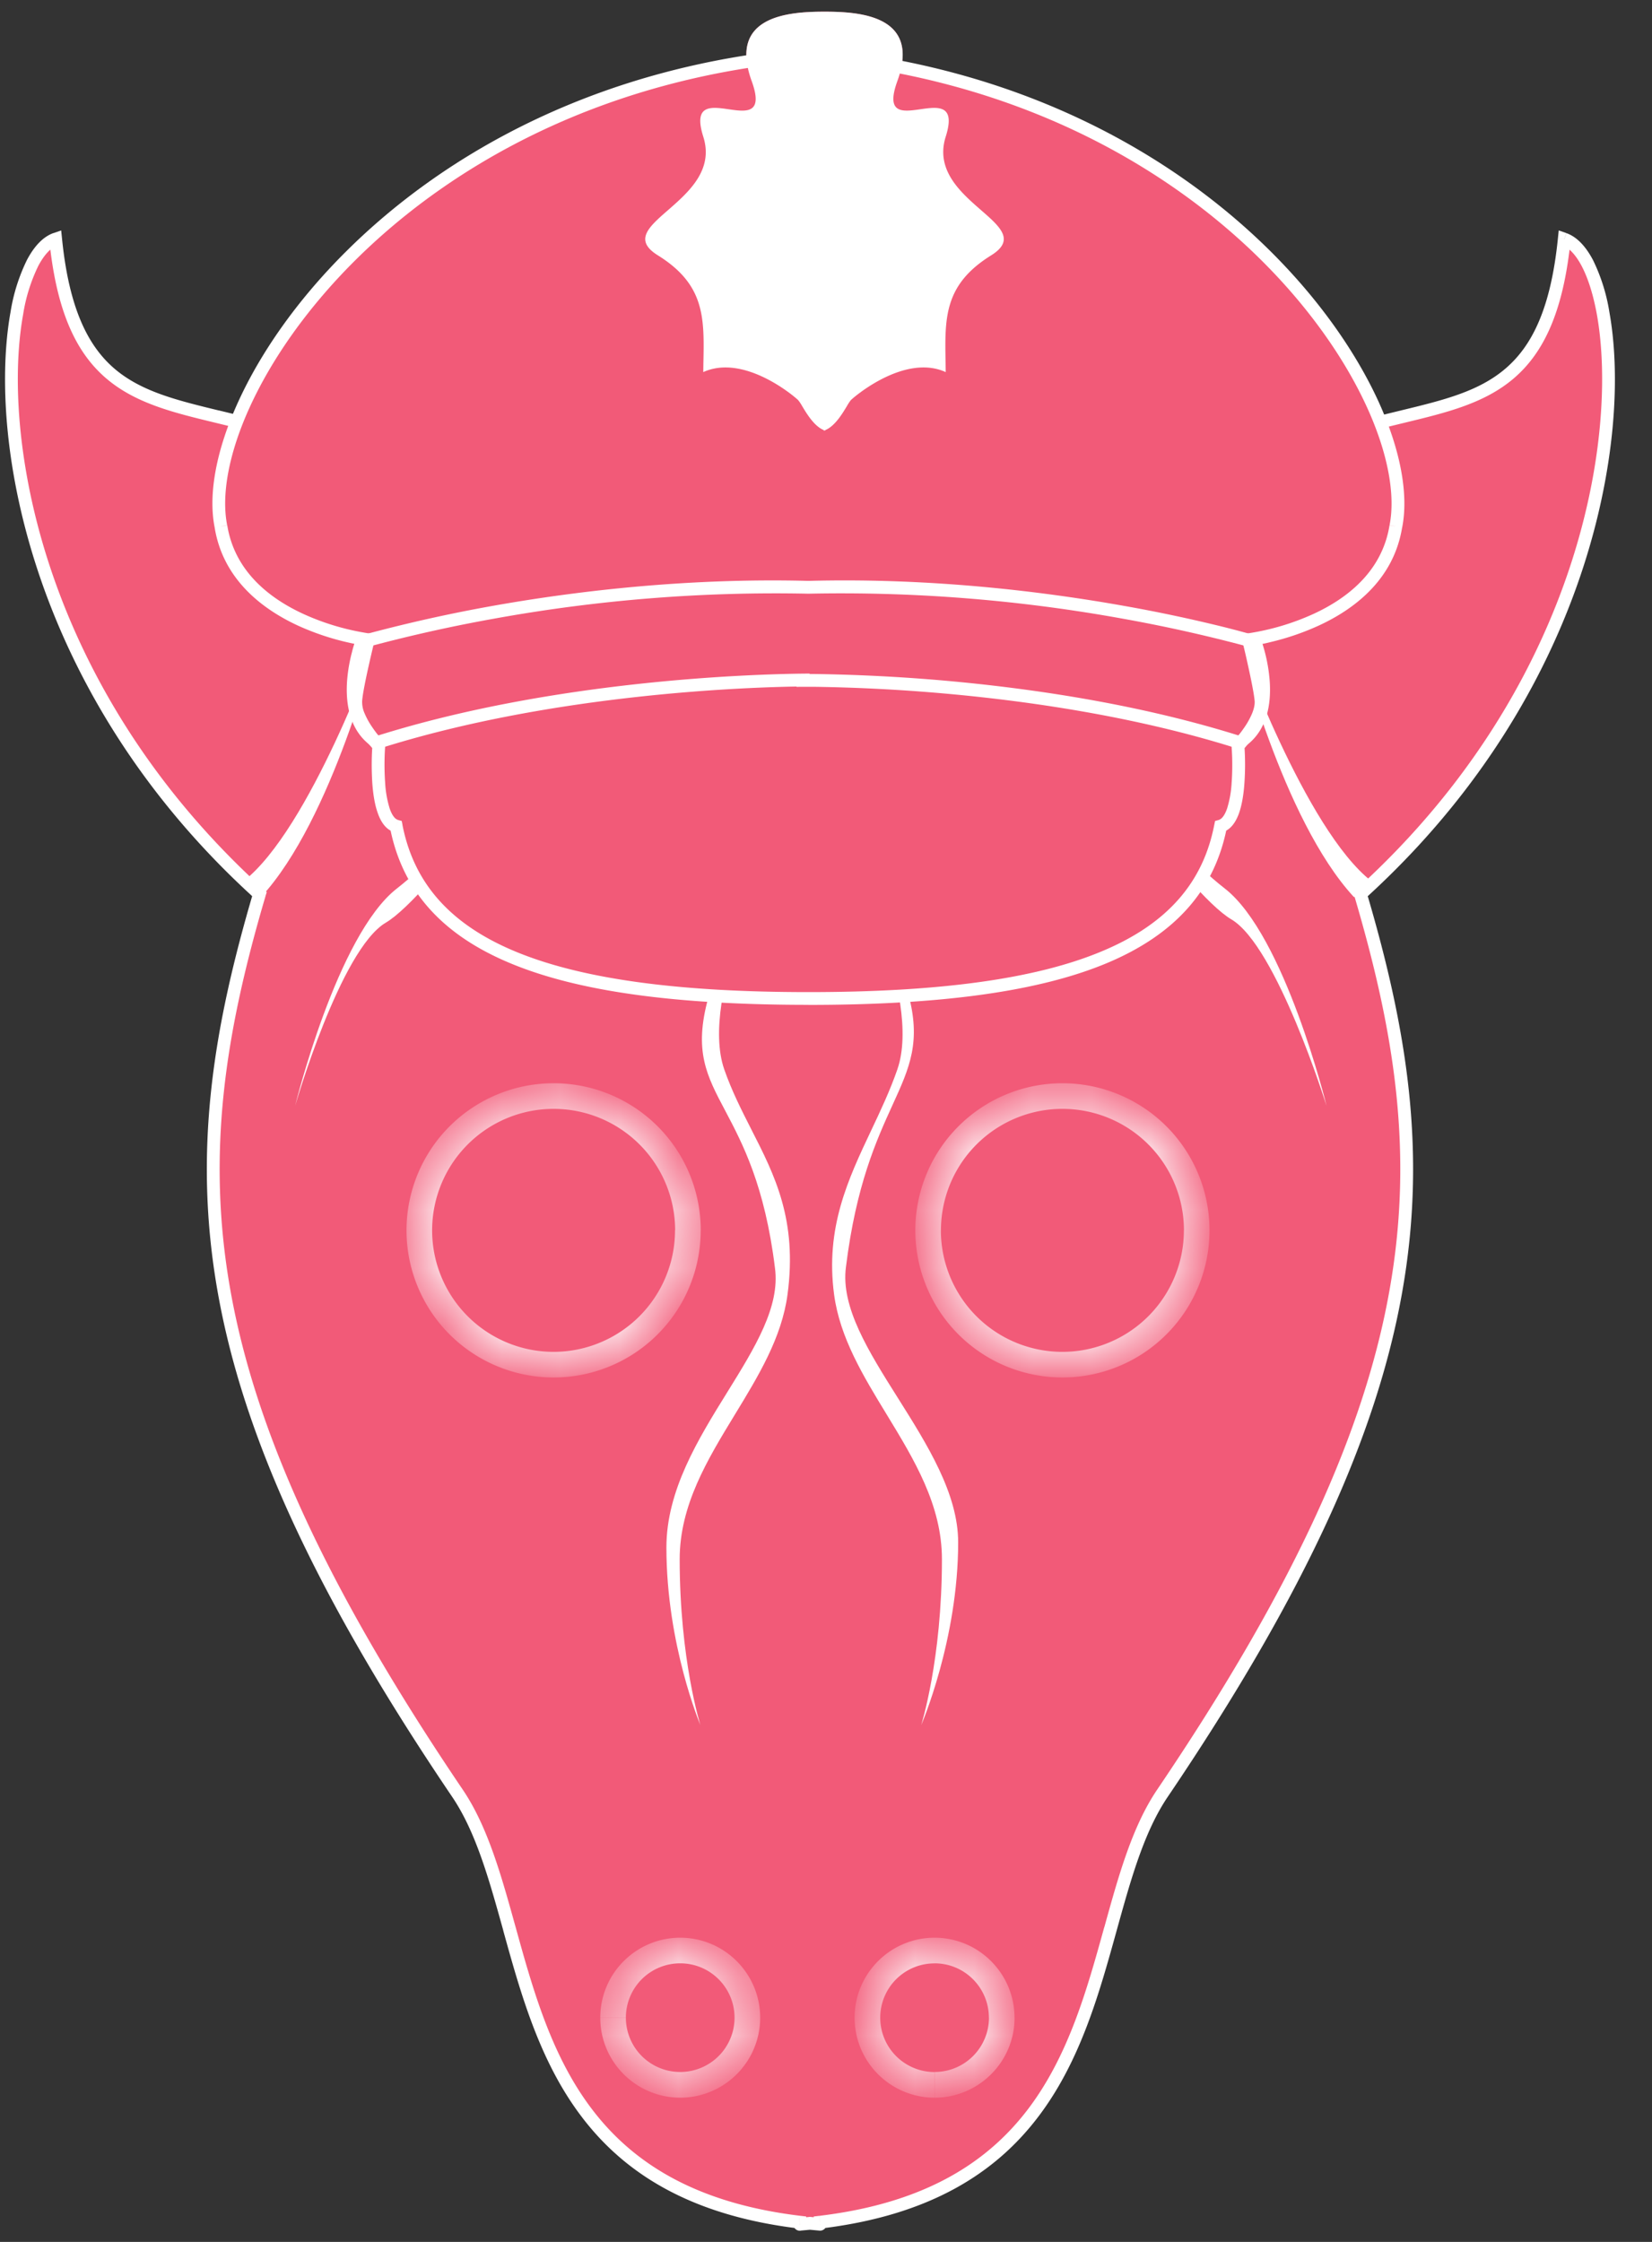 <svg width="28" height="38" fill="none" xmlns="http://www.w3.org/2000/svg"><rect width="100%" height="100%" fill="#333333" stroke="none"/><path fill-rule="evenodd" clip-rule="evenodd" d="M3.682 7.062C2.254 6.715 1.185 6.456.943 4.054c-1.15.4-1.612 6.51 3.454 11.102-1.358 4.602-1.358 8.27 3.356 15.239.414.61.64 1.43.881 2.297.587 2.118 1.256 4.533 4.921 4.974a.78.78 0 000 .034c.059-.004.116-.01.173-.015l.173.015v-.035c3.665-.44 4.334-2.855 4.921-4.973.24-.868.468-1.686.881-2.297 4.714-6.968 4.714-10.637 3.356-15.24 5.066-4.592 4.605-10.7 3.454-11.101-.241 2.402-1.311 2.661-2.738 3.008-.935.226-2.022.49-3.13 1.416-3.558-.09-6.875 1.732-6.875 1.732l-.042 5.176-.041-5.176S10.37 8.388 6.812 8.478c-1.109-.926-2.196-1.19-3.13-1.416z" fill="#F25A78"/><path d="M.943 4.054l.108-.011-.014-.137-.13.045.036.103zm2.739 3.008l-.026.105.026-.105zm.715 8.094l.104.03.02-.065-.05-.046-.074.08zm3.356 15.239l.09-.061-.09.06zm.881 2.297l.105-.029-.105.03zm4.921 4.974h.109v-.097l-.096-.011-.013.108zm0 .034l-.009-.108-.084.007-.014.084.107.017zm.173-.015l.011-.108-.01-.002-.012.002.011.108zm.173.015l.107-.017-.013-.084-.085-.007-.009.108zm0-.035l-.013-.107-.096.011v.097h.11zm4.921-4.973l-.104-.029.104.03zm.881-2.297l-.09-.061.09.06zm3.356-15.24l-.073-.08-.05.046.019.066.104-.031zm3.454-11.101l.036-.103-.13-.045-.014.137.108.01zm-2.738 3.008l-.026-.106.026.106zm-3.13 1.416l-.004.108.041.001.032-.026-.07-.083zM13.77 10.21l-.053-.095-.056.03v.064h.109zm-.042 5.176l-.108.001h.217-.109zm-.041-5.176l.108-.001v-.064l-.056-.03-.052.095zM6.812 8.478l-.07.083.032.026h.04l-.002-.11zM.835 4.064c.122 1.216.456 1.913.962 2.347.5.429 1.152.585 1.86.756l.05-.21c-.72-.175-1.316-.322-1.769-.71-.446-.384-.768-1.017-.887-2.204l-.216.021zM4.47 15.075C1.957 12.797.816 10.146.446 8.015.26 6.948.268 6.016.392 5.33a2.9 2.9 0 01.257-.823c.108-.204.224-.315.33-.352L.907 3.95c-.182.064-.332.232-.45.456a3.12 3.12 0 00-.279.886c-.128.716-.135 1.674.054 2.76.378 2.173 1.54 4.87 4.093 7.184l.145-.16zm3.373 15.259c-2.353-3.478-3.522-6.122-3.938-8.465-.415-2.34-.08-4.39.596-6.682l-.208-.062c-.681 2.31-1.025 4.396-.602 6.782.423 2.384 1.61 5.058 3.972 8.548l.18-.121zm.896 2.33c-.24-.864-.47-1.701-.896-2.33l-.18.121c.402.594.624 1.393.867 2.266l.209-.058zm4.829 4.894c-1.806-.217-2.862-.918-3.541-1.816-.684-.904-.994-2.016-1.288-3.079l-.21.058c.293 1.056.611 2.21 1.325 3.152.718.95 1.83 1.677 3.688 1.9l.026-.215zm-.121.107v.045l.002.012s.002.012.008.025a.108.108 0 00.163.042c.022-.017.032-.038.034-.042a.104.104 0 00.008-.028l-.214-.035a.104.104 0 01.009-.028.108.108 0 01.16-.044c.025.018.035.04.037.044a.096.096 0 01.008.025l.001.011v-.026h-.216zm.117.144l.175-.016-.022-.216a9.5 9.5 0 01-.17.015l.017.217zm.346-.217a9.5 9.5 0 01-.171-.015l-.022.216.175.016.018-.217zm-.117.074v.025l.001-.01c0-.002.002-.013.008-.026.002-.004.012-.026.037-.043a.108.108 0 01.127.001.102.102 0 01.033.042.108.108 0 01.01.028l-.215.035a.094.094 0 00.009.028c.001.004.01.025.033.042a.107.107 0 00.127.001c.025-.017.035-.04.037-.043l.008-.025.001-.011v-.045h-.216zm.121.107c1.858-.223 2.97-.95 3.688-1.9.714-.942 1.032-2.096 1.325-3.152l-.21-.058c-.294 1.063-.604 2.175-1.288 3.08-.679.897-1.734 1.598-3.54 1.815l.025.215zm5.013-5.052c.242-.873.464-1.672.866-2.266l-.18-.121c-.425.629-.656 1.466-.895 2.33l.209.057zm.866-2.266c2.361-3.49 3.549-6.163 3.972-8.548.424-2.386.08-4.473-.602-6.782l-.208.062c.677 2.293 1.012 4.342.596 6.682-.415 2.343-1.585 4.987-3.938 8.465l.18.121zm3.339-15.219c2.552-2.314 3.714-5.011 4.092-7.184.19-1.086.183-2.044.054-2.76A3.12 3.12 0 0027 4.408c-.118-.224-.268-.392-.45-.456l-.072.205c.106.037.222.148.33.352.106.202.196.48.258.823.123.686.13 1.618-.055 2.683-.37 2.13-1.51 4.783-4.024 7.062l.146.16zm3.273-11.193c-.12 1.187-.44 1.82-.887 2.203-.453.389-1.05.536-1.769.71l.051.211c.708-.171 1.36-.327 1.86-.756.505-.434.839-1.13.961-2.347l-.216-.021zM23.75 6.956c-.935.227-2.045.495-3.174 1.439l.139.166c1.088-.908 2.153-1.168 3.086-1.394l-.051-.21zM20.647 8.37c-1.797-.045-3.53.392-4.81.839a17.217 17.217 0 00-1.967.827 7.117 7.117 0 00-.142.074l-.008.004-.002.001.052.096.052.095.002-.001.007-.004a3.218 3.218 0 01.137-.072 17.002 17.002 0 011.94-.816c1.268-.441 2.973-.87 4.733-.826l.006-.217zm-6.877 1.84h-.109v.097l-.003.282-.008 1.062-.03 3.735.217.002.03-3.735.008-1.063.002-.281v-.073l.001-.018v-.006l-.108-.001zm-.083 0l-.109.002v.097l.003.281.009 1.063.03 3.735.217-.002-.03-3.735-.009-1.062-.002-.282v-.097h-.11zM6.815 8.587c1.76-.044 3.465.385 4.733.827a17.002 17.002 0 011.94.816 7.891 7.891 0 01.138.071l.006.004h.002v.001l.053-.095.052-.095-.003-.002-.007-.004a4.016 4.016 0 00-.143-.074 17.23 17.23 0 00-1.967-.827c-1.28-.447-3.013-.884-4.81-.839l.006.217zm-3.159-1.42c.933.226 1.999.486 3.087 1.394l.139-.166c-1.13-.944-2.24-1.212-3.175-1.439l-.05.211z" fill="#fff"/><mask id="path-3-inside-1" fill="#fff"><path fill-rule="evenodd" clip-rule="evenodd" d="M11.659 20.854a2.276 2.276 0 11-4.553 0 2.276 2.276 0 014.553 0zm8.623 0a2.276 2.276 0 11-4.552 0 2.276 2.276 0 014.552 0zm-8.754 14.484a1.138 1.138 0 100-2.277 1.138 1.138 0 000 2.277zm5.45-1.139a1.138 1.138 0 11-2.276 0 1.138 1.138 0 012.276 0z"/></mask><path d="M9.382 23.348a2.493 2.493 0 002.494-2.494h-.435a2.06 2.06 0 01-2.059 2.06v.434zM6.89 20.854a2.493 2.493 0 002.493 2.494v-.434a2.06 2.06 0 01-2.059-2.06H6.89zm2.493-2.493a2.493 2.493 0 00-2.493 2.493h.434a2.06 2.06 0 012.06-2.059v-.434zm2.494 2.493a2.493 2.493 0 00-2.494-2.493v.434a2.06 2.06 0 012.06 2.06h.434zm6.13 2.494a2.493 2.493 0 002.493-2.494h-.434a2.06 2.06 0 01-2.059 2.06v.434zm-2.493-2.494a2.493 2.493 0 002.493 2.494v-.434a2.06 2.06 0 01-2.06-2.06h-.433zm2.493-2.493a2.493 2.493 0 00-2.493 2.493h.434a2.06 2.06 0 012.059-2.059v-.434zm2.493 2.493a2.493 2.493 0 00-2.493-2.493v.434a2.06 2.06 0 012.06 2.06h.433zM12.45 34.2a.921.921 0 01-.921.92v.435c.748 0 1.355-.607 1.355-1.355h-.434zm-.921-.922c.509 0 .921.413.921.922h.434c0-.749-.607-1.356-1.355-1.356v.434zm-.921.922a.92.92 0 01.921-.922v-.434c-.748 0-1.355.607-1.355 1.355h.434zm.921.92a.921.921 0 01-.921-.92h-.434c0 .748.607 1.355 1.355 1.355v-.434zm4.312.435c.748 0 1.355-.607 1.355-1.355h-.434a.921.921 0 01-.92.92v.435zM14.485 34.2c0 .748.607 1.355 1.355 1.355v-.434a.921.921 0 01-.921-.922h-.434zm1.355-1.356c-.748 0-1.355.607-1.355 1.355h.434a.92.92 0 01.921-.92v-.435zm1.355 1.355c0-.748-.607-1.355-1.355-1.355v.434c.509 0 .921.413.921.922h.434z" fill="#fff" mask="url(#path-3-inside-1)"/><path fill-rule="evenodd" clip-rule="evenodd" d="M12.275 18.125c-.43-1.244.86-3.765.86-3.765s-.65.818-1.13 2.552c-.249.903-.03 1.317.289 1.918.292.554.669 1.265.841 2.662.089.657-.34 1.35-.806 2.102-.496.8-1.034 1.669-1.034 2.635 0 1.651.576 3.01.576 3.01s-.351-1.107-.351-2.81c0-.917.47-1.688.936-2.453.398-.653.794-1.302.892-2.035.169-1.265-.219-2.024-.613-2.796-.165-.325-.332-.652-.46-1.02zm2.935 0c.43-1.244-.86-3.765-.86-3.765s.562.736 1.04 2.47c.228.825.03 1.26-.264 1.903-.268.588-.616 1.35-.788 2.743-.091.678.384 1.432.882 2.222.498.791 1.02 1.62 1.02 2.445 0 1.652-.626 3.096-.626 3.096s.351-1.107.351-2.81c0-.917-.47-1.688-.936-2.453-.398-.653-.794-1.302-.892-2.035-.151-1.133.239-1.956.631-2.785.159-.336.318-.673.442-1.031zm-8.671-2.486c.77-.455 2.818-3.383 2.818-3.383s-1.613 2.012-2.63 2.804c-1.017.792-1.725 3.684-1.725 3.684s.766-2.65 1.537-3.105zm14.331-.056c-.77-.455-2.741-3.327-2.741-3.327s1.613 2.012 2.63 2.804c1.017.792 1.725 3.684 1.725 3.684s-.843-2.707-1.614-3.161zm-16.444-.38c1.216-1.318 1.956-4.312 1.956-4.312s-1.128 3.167-2.256 4.046c-.012.019.285.292.3.266zm18.52 0c-1.216-1.318-1.955-4.312-1.955-4.312s1.128 3.167 2.255 4.046c.013.019-.285.292-.3.266z" fill="#fff"/><path fill-rule="evenodd" clip-rule="evenodd" d="M3.745 8.922C3.316 6.785 6.715 1.504 13.7.921c6.987.583 10.386 5.864 9.957 8.001-.269 1.658-2.496 1.92-2.496 1.92s.188.763.211 1.029c.028.33-.39.769-.39.769s.1 1.248-.295 1.361c-.394 2.027-2.517 2.923-6.987 2.923-4.47 0-6.593-.896-6.986-2.923-.394-.113-.295-1.361-.295-1.361s-.418-.439-.39-.77c.022-.264.21-1.027.21-1.027s-2.227-.263-2.495-1.92z" fill="#F25A78"/><path fill-rule="evenodd" clip-rule="evenodd" d="M13.702 9.955c-4.144-.109-7.571.928-7.571.928s-.463 1.237.265 1.702c2.996-.95 6.346-1.049 7.216-1.058v.005s3.918-.049 7.395 1.053c.729-.465.266-1.702.266-1.702s-3.427-1.037-7.571-.928zm.273-2.661a.318.318 0 00.013.004V7.29c.162-.066.289-.278.367-.408a.933.933 0 01.064-.098c.059-.06.916-.793 1.61-.477l-.002-.155c-.015-.767-.026-1.327.771-1.823.414-.257.16-.48-.17-.767-.347-.303-.778-.679-.599-1.245.175-.551-.13-.508-.43-.465-.3.043-.593.085-.39-.476.4-1.103-.615-1.177-1.221-1.178a9.596 9.596 0 00-.026 0c-.606.001-1.622.075-1.221 1.178.203.561-.09.52-.391.476-.3-.043-.604-.087-.43.465.18.566-.251.942-.598 1.245-.33.288-.585.51-.17.767.796.496.786 1.056.77 1.823l-.002.155c.694-.316 1.552.417 1.61.477a.712.712 0 01.065.098c.078.13.205.342.367.408v.01a.27.27 0 00.013-.005z" fill="#F25A78"/><path d="M13.701.92l.01-.107-.01-.001h-.009l.01.109zM3.745 8.923l.107-.017v-.004l-.107.021zm19.913 0l-.106-.02-.001.003.107.017zm-2.496 1.92l-.012-.107-.122.014.03.12.104-.026zm.211 1.029l-.108.009.108-.01zm-.39.769l-.079-.075-.033.035.004.049.108-.009zm-.295 1.361l-.03-.104-.064.018-.013.066.107.02zm-13.973 0l.107-.02-.013-.066-.064-.018-.03.104zM6.42 12.64l.108.009.004-.049-.033-.035-.079.075zm-.39-.77l.108.01-.108-.01zm.21-1.027l.106.026.03-.12-.123-.014-.013.108zM13.692.813c-3.52.293-6.14 1.771-7.826 3.449-.843.838-1.454 1.728-1.827 2.545-.373.815-.514 1.57-.4 2.137L3.85 8.9c-.1-.503.022-1.209.385-2.003.362-.792.957-1.66 1.783-2.482 1.652-1.643 4.225-3.098 7.691-3.387l-.018-.216zm0 .216c3.467.29 6.04 1.744 7.692 3.387.826.822 1.421 1.69 1.783 2.482.363.794.485 1.5.385 2.003l.213.043c.113-.566-.029-1.322-.4-2.137-.374-.817-.985-1.707-1.828-2.545C19.85 2.584 17.23 1.106 13.71.812l-.019.217zm9.859 7.876c-.126.777-.71 1.234-1.287 1.5a4.162 4.162 0 01-1.11.33h-.004l.012.108.013.108h.002l.006-.001a2.876 2.876 0 00.357-.068 4.38 4.38 0 00.815-.28c.604-.279 1.267-.781 1.41-1.662l-.214-.035zm-2.389 1.938l-.105.026v.002l.002.006.006.025.022.09c.018.074.042.178.066.289.05.226.101.475.112.599l.216-.019a6.107 6.107 0 00-.116-.627 21.59 21.59 0 00-.067-.293l-.022-.09-.006-.025-.002-.007v-.002l-.106.026zm.103 1.037c.005.06-.01.13-.042.21a1.293 1.293 0 01-.125.229 2.11 2.11 0 01-.178.229l-.012.013-.003.003v.001l.078.075.078.075.002-.002.004-.004a.827.827 0 00.064-.073c.04-.048.094-.117.148-.196.053-.08.107-.172.146-.27a.685.685 0 00.056-.309l-.216.019zm-.282.76l-.108.009v.013a4.913 4.913 0 01.009.178c.003.116.003.272-.009.43a1.8 1.8 0 01-.077.435c-.044.126-.096.18-.14.192l.06.209c.152-.044.236-.19.285-.33.05-.146.076-.323.088-.49a4.577 4.577 0 00.001-.64v-.013l-.001-.001-.108.008zm-.402 1.34c-.188.972-.788 1.677-1.9 2.142-1.118.47-2.749.694-4.98.694v.217c2.24 0 3.905-.224 5.064-.71 1.166-.49 1.825-1.246 2.03-2.301l-.214-.041zm-13.972.042c.204 1.055.863 1.812 2.029 2.3 1.159.487 2.825.71 5.063.71v-.216c-2.23 0-3.861-.225-4.98-.694-1.11-.465-1.71-1.17-1.9-2.141l-.212.041zM6.42 12.64l-.108-.009v.005a2.441 2.441 0 00-.004.052 4.887 4.887 0 00.003.598c.013.167.038.344.09.49.048.14.132.286.284.33l.06-.209c-.045-.013-.096-.066-.14-.192a1.802 1.802 0 01-.077-.435 4.355 4.355 0 010-.618v-.003l-.108-.009zm-.498-.779a.686.686 0 00.056.31c.04.097.093.19.146.269a2.34 2.34 0 00.197.253l.015.016.004.004.001.001.079-.074.079-.075h-.001a.07.07 0 01-.003-.004l-.012-.013a1.985 1.985 0 01-.179-.23 1.286 1.286 0 01-.125-.228.473.473 0 01-.041-.21l-.216-.019zm.318-1.018l-.105-.026v.002a.795.795 0 00-.008.031 19.427 19.427 0 00-.09.384 6.159 6.159 0 00-.115.627l.216.019c.01-.124.061-.373.112-.6a21.038 21.038 0 01.088-.378l.006-.025.001-.006v-.002l-.105-.026zM3.638 8.94c.142.88.806 1.383 1.41 1.663a4.383 4.383 0 001.172.347h.007l.013-.107.013-.108h-.005a1.86 1.86 0 01-.086-.014 4.16 4.16 0 01-1.023-.316c-.576-.266-1.161-.723-1.287-1.5l-.214.035z" fill="#fff"/><path d="M6.13 10.883l-.03-.104-.052.016-.019.05.102.038zm7.572-.928l-.003.108h.005l-.002-.108zm-7.306 2.63l-.058.091.042.027.049-.015-.033-.103zm7.216-1.058l.108.003.003-.113-.112.001.001.109zm0 .005l-.109-.003-.003.113.113-.001-.001-.109zm7.395 1.053l-.033.103.049.015.043-.027-.059-.091zm.266-1.702l.101-.038-.018-.05-.052-.016-.031.104zm-15.142 0l.031.104h.002a.24.24 0 01.007-.003l.03-.008.114-.033a25.538 25.538 0 012.066-.458 26.713 26.713 0 015.318-.422l.005-.217c-2.08-.054-3.981.179-5.361.425a25.645 25.645 0 00-2.086.463l-.117.033-.03.009-.008.002H6.1v.001l.03.104zm.323 1.61c-.311-.199-.38-.57-.356-.926a2.52 2.52 0 01.13-.634l.003-.01.001-.002-.101-.038-.102-.038v.001l-.002.004-.004.011a1.877 1.877 0 00-.058.195 2.68 2.68 0 00-.083.496c-.025.378.04.858.456 1.124l.116-.183zm7.157-1.075c-.872.01-4.236.11-7.248 1.063l.066.207c2.98-.944 6.317-1.043 7.184-1.053l-.002-.217zm-.107.106v.005l.216.006v-.005l-.216-.006zm.108.008l.001.109h.174a29.787 29.787 0 012.21.113c1.41.125 3.25.387 4.977.934l.066-.207c-1.749-.554-3.607-.818-5.025-.944a30.015 30.015 0 00-2.227-.113h-.178v.108zm7.454 1.144c.416-.266.48-.746.455-1.124a2.747 2.747 0 00-.146-.707l-.102.038-.102.038.001.002.003.01.013.037c.01.033.025.081.04.14.031.12.065.282.077.457.024.356-.044.727-.356.926l.117.183zm.207-1.793l.031-.104H21.3l-.007-.003-.03-.009a16.687 16.687 0 00-.565-.15 25.638 25.638 0 00-1.639-.346c-1.38-.246-3.28-.48-5.361-.425l.005.217a26.713 26.713 0 015.318.422 25.54 25.54 0 012.066.458l.115.033.029.008.007.002h.002l.032-.103z" fill="#fff"/><path fill-rule="evenodd" clip-rule="evenodd" d="M13.975 7.294a.318.318 0 00.013.004V7.29c.162-.066.289-.278.367-.408a.933.933 0 01.064-.098c.059-.06.916-.793 1.61-.477l-.002-.155c-.015-.767-.026-1.327.771-1.823.414-.257.16-.48-.17-.767-.347-.303-.778-.679-.599-1.245.175-.551-.13-.508-.43-.465-.3.043-.593.085-.39-.476.4-1.103-.615-1.177-1.221-1.178a9.596 9.596 0 00-.026 0c-.606.001-1.622.075-1.221 1.178.203.561-.09.52-.391.476-.3-.043-.604-.087-.43.465.18.566-.251.942-.598 1.245-.33.288-.585.51-.17.767.796.496.786 1.056.77 1.823l-.002.155c.694-.316 1.552.417 1.61.477a.712.712 0 01.065.098c.078.13.205.342.367.408v.01a.27.27 0 00.013-.005z" fill="#fff"/></svg>